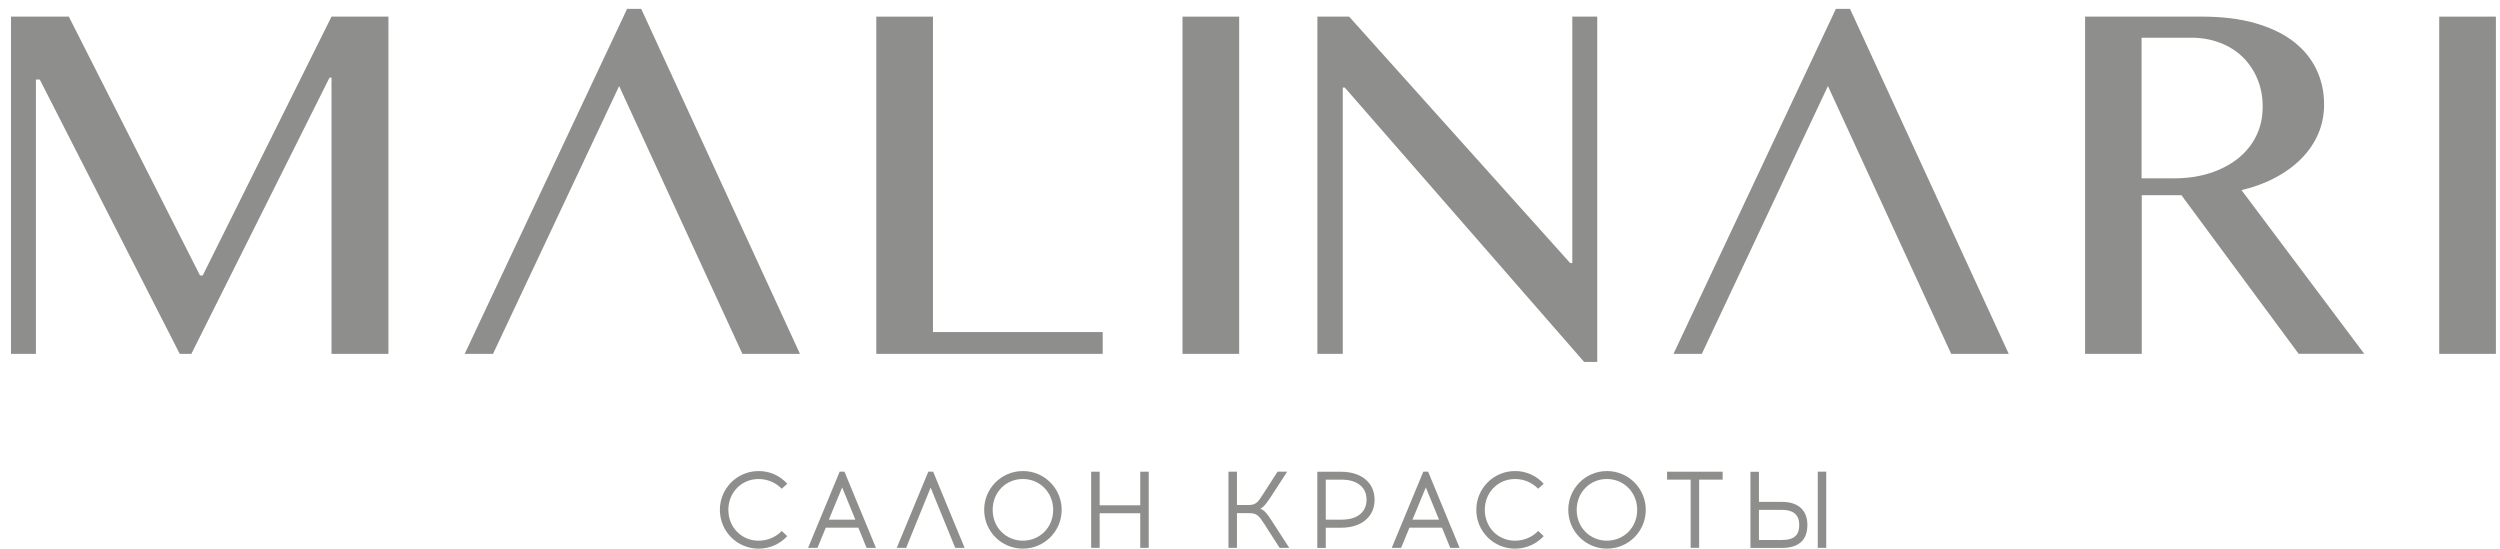 <?xml version="1.0" encoding="UTF-8"?> <svg xmlns="http://www.w3.org/2000/svg" width="214" height="47" viewBox="0 0 214 47" fill="none"> <g opacity="0.5"> <path d="M0.94 1.423H5.891L17.122 23.581H17.352L28.377 1.423H33.251V30.291H28.377V6.641H28.209L16.38 30.291H15.386L3.404 6.81H3.075V30.291H0.94V1.423Z" fill="#1D1D1B"></path> <path d="M54.888 0.758H53.679L39.777 30.291H42.203L52.998 7.368L63.549 30.291H68.477L54.888 0.758Z" fill="#1D1D1B"></path> <path d="M158.361 0.758H157.152L143.25 30.291H145.675L156.471 7.368L167.022 30.291H171.949L158.361 0.758Z" fill="#1D1D1B"></path> <path d="M75.011 1.423H79.862V28.424H94.391V30.291H75.011V1.423Z" fill="#1D1D1B"></path> <path d="M101.223 1.423H106.073V30.291H101.223V1.423Z" fill="#1D1D1B"></path> <path d="M112.769 1.423H115.485L134.406 22.517H134.589V1.423H136.724V30.979H135.599L115.11 7.491H114.941V30.291H112.769V1.423Z" fill="#1D1D1B"></path> <path d="M178.483 1.423H188.476C190.22 1.423 191.743 1.607 193.043 1.982C194.344 2.357 195.438 2.877 196.31 3.543C197.183 4.216 197.833 5.004 198.277 5.93C198.721 6.848 198.942 7.85 198.942 8.944C198.942 9.84 198.774 10.681 198.437 11.461C198.101 12.242 197.619 12.946 196.999 13.573C196.379 14.201 195.629 14.752 194.757 15.211C193.885 15.677 192.929 16.029 191.873 16.274L202.378 30.283H196.762L186.731 16.71H183.334V30.291H178.483V1.423V1.423ZM183.327 15.264H186.127C187.221 15.264 188.223 15.119 189.141 14.828C190.059 14.537 190.855 14.124 191.536 13.596C192.209 13.061 192.745 12.418 193.12 11.661C193.502 10.903 193.686 10.054 193.686 9.113C193.686 8.256 193.533 7.468 193.227 6.741C192.921 6.014 192.5 5.394 191.965 4.874C191.429 4.354 190.786 3.948 190.037 3.665C189.287 3.374 188.476 3.229 187.588 3.229H183.319V15.264H183.327Z" fill="#1D1D1B"></path> <path d="M208.797 1.423H213.648V30.291H208.797V1.423Z" fill="#1D1D1B"></path> <path d="M67.39 41.41L66.916 41.838C66.411 41.318 65.714 41.004 64.934 41.004C63.488 41.004 62.348 42.137 62.348 43.644C62.348 45.159 63.496 46.283 64.934 46.283C65.714 46.283 66.411 45.977 66.916 45.45L67.39 45.893C66.786 46.551 65.913 46.965 64.934 46.965C63.098 46.965 61.621 45.488 61.621 43.644C61.621 41.808 63.098 40.323 64.934 40.323C65.913 40.316 66.786 40.736 67.39 41.41Z" fill="#1D1D1B"></path> <path d="M69.976 46.895H69.173L71.874 40.377H72.287L74.98 46.895H74.177L73.473 45.166H70.688L69.976 46.895ZM70.948 44.485H73.22L72.088 41.723L70.948 44.485Z" fill="#1D1D1B"></path> <path d="M77.566 46.895H76.763L79.463 40.377H79.877L82.57 46.895H81.766L79.662 41.738L77.566 46.895Z" fill="#1D1D1B"></path> <path d="M90.879 43.643C90.879 45.487 89.387 46.963 87.558 46.963C85.722 46.963 84.245 45.487 84.245 43.643C84.245 41.807 85.722 40.322 87.558 40.322C89.394 40.315 90.879 41.807 90.879 43.643ZM84.972 43.643C84.972 45.158 86.12 46.282 87.558 46.282C89.004 46.282 90.152 45.158 90.152 43.643C90.152 42.136 88.996 41.003 87.558 41.003C86.112 40.996 84.972 42.136 84.972 43.643Z" fill="#1D1D1B"></path> <path d="M97.605 46.895V43.934H94.131V46.895H93.404V40.377H94.131V43.253H97.605V40.377H98.332V46.895H97.605Z" fill="#1D1D1B"></path> <path d="M108.209 44.829C107.773 44.171 107.605 43.927 106.947 43.927H105.883V46.895H105.156V40.377H105.883V43.23H106.839C107.513 43.23 107.666 43.001 108.102 42.328L109.357 40.377H110.183L108.752 42.58C108.37 43.146 108.155 43.422 107.88 43.552C108.224 43.666 108.446 43.934 108.859 44.577L110.359 46.895H109.533L108.209 44.829Z" fill="#1D1D1B"></path> <path d="M114.819 40.383C116.479 40.383 117.665 41.279 117.665 42.778C117.665 44.285 116.472 45.173 114.819 45.173H113.488V46.902H112.761V40.383H114.819V40.383ZM114.865 44.484C115.989 44.484 116.976 43.979 116.976 42.77C116.976 41.577 115.989 41.057 114.865 41.057H113.488V44.484H114.865V44.484Z" fill="#1D1D1B"></path> <path d="M119.937 46.895H119.134L121.835 40.377H122.248L124.941 46.895H124.138L123.434 45.166H120.649L119.937 46.895ZM120.909 44.485H123.181L122.049 41.723L120.909 44.485Z" fill="#1D1D1B"></path> <path d="M132.141 41.409L131.667 41.837C131.162 41.317 130.465 41.003 129.685 41.003C128.239 41.003 127.099 42.136 127.099 43.643C127.099 45.158 128.247 46.283 129.685 46.283C130.465 46.283 131.162 45.977 131.667 45.449L132.141 45.892C131.537 46.55 130.664 46.964 129.685 46.964C127.849 46.964 126.372 45.487 126.372 43.643C126.372 41.807 127.849 40.322 129.685 40.322C130.657 40.315 131.537 40.736 132.141 41.409Z" fill="#1D1D1B"></path> <path d="M140.879 43.643C140.879 45.487 139.387 46.963 137.558 46.963C135.729 46.963 134.245 45.487 134.245 43.643C134.245 41.807 135.722 40.322 137.558 40.322C139.394 40.322 140.879 41.807 140.879 43.643ZM134.964 43.643C134.964 45.158 136.112 46.282 137.55 46.282C138.996 46.282 140.144 45.158 140.144 43.643C140.144 42.136 138.989 41.003 137.55 41.003C136.112 40.996 134.964 42.136 134.964 43.643Z" fill="#1D1D1B"></path> <path d="M145.447 46.895H144.72V41.057H142.7V40.377H147.459V41.057H145.447V46.895V46.895Z" fill="#1D1D1B"></path> <path d="M152.531 42.962C153.992 42.962 154.712 43.728 154.712 44.937C154.712 46.138 154.069 46.903 152.531 46.903H149.838V40.384H150.565V42.962H152.531V42.962ZM152.539 46.222C153.64 46.222 154.015 45.755 154.015 44.937C154.015 44.11 153.556 43.644 152.539 43.644H150.565V46.222H152.539ZM155.599 46.895V40.377H156.326V46.895H155.599Z" fill="#1D1D1B"></path> </g> </svg> 